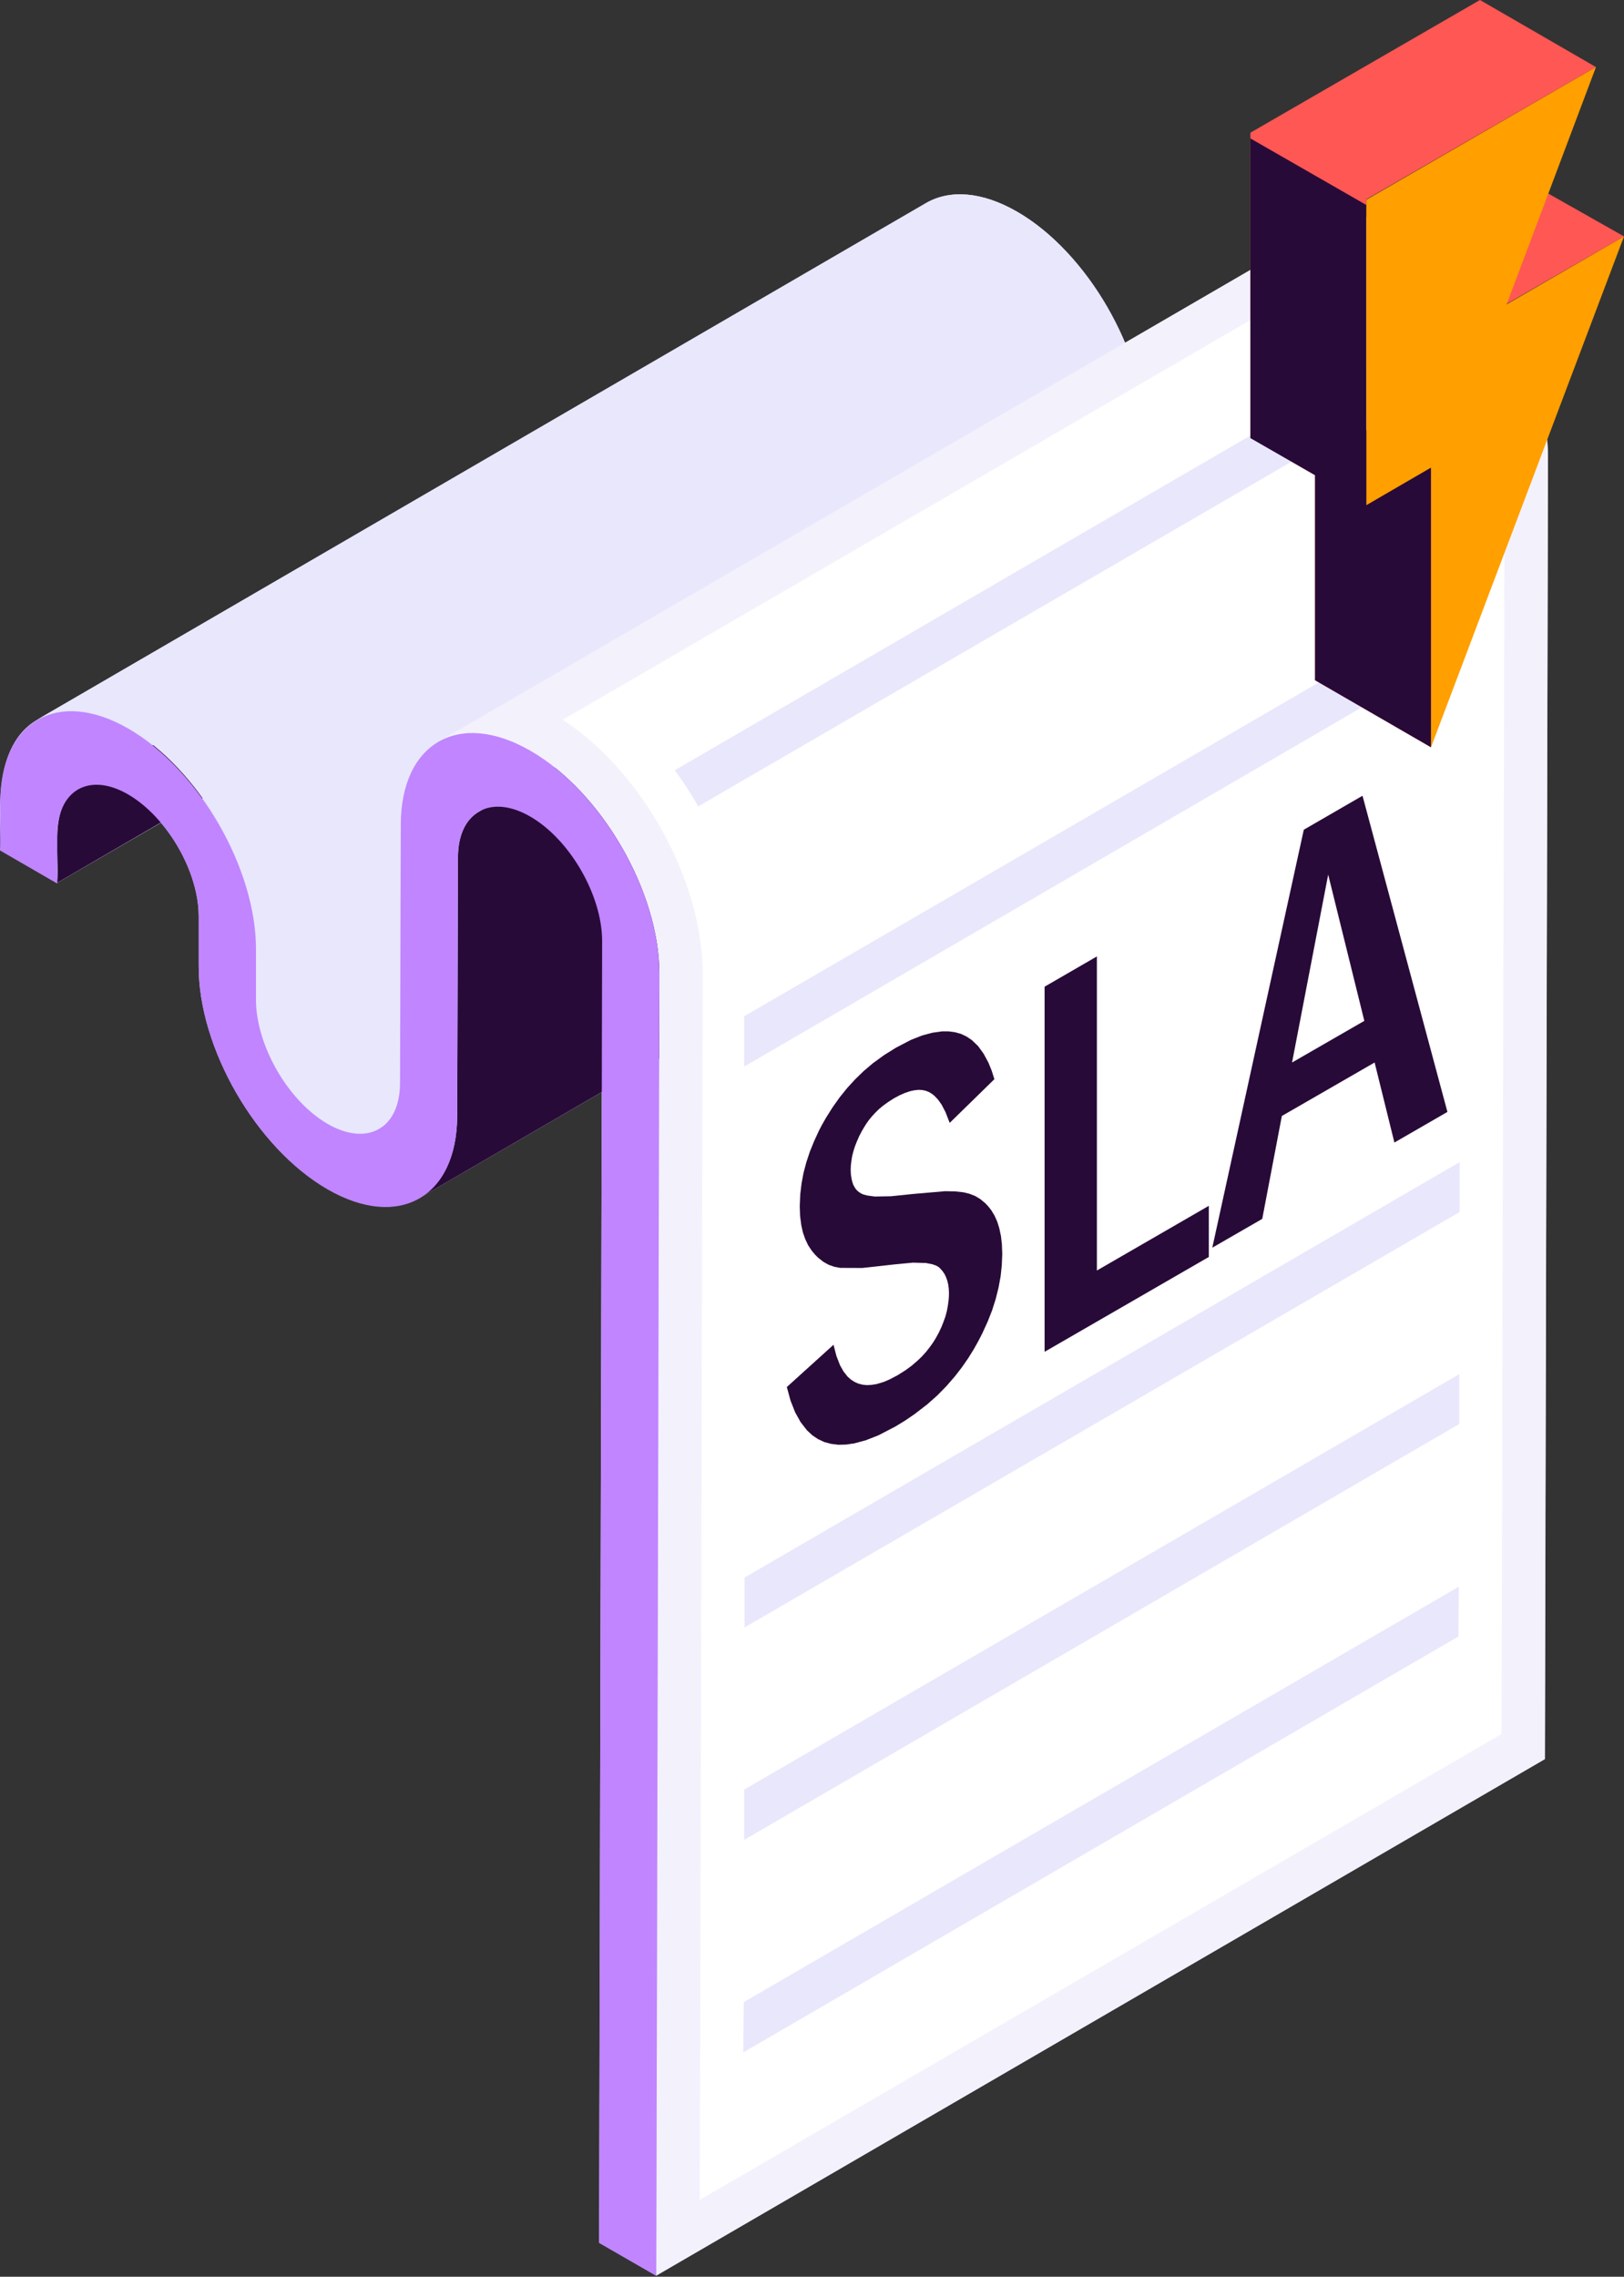 <svg width="652" height="914" viewBox="0 0 652 914" fill="none" xmlns="http://www.w3.org/2000/svg">
<rect x="0" y="0" width="652" height="914" fill="#333333" stroke="none"/>
<path d="M621.48 183.706L620.263 706.205L263.529 913.552L240.541 900.333L241.594 438.428L168.472 480.899C169.464 480.366 170.395 479.727 171.25 478.993C161.681 486.474 147.39 486.474 131.302 477.177C102.921 460.835 79.606 420.597 79.77 387.694V367.72C79.77 355.355 73.687 340.901 64.626 330.296L22.862 354.483L0.055 341.264C1.236 332.548 -5.392 298.32 17.106 287.807L15.018 288.86L371.77 81.494C381.158 76.047 394.05 76.791 408.322 84.981C426.48 95.421 442.441 115.849 451.684 137.639L532.632 90.646C542.22 85.072 555.276 85.943 569.729 94.114C598.328 110.547 621.662 150.767 621.48 183.706Z" fill="#DEDFFB"/>
<path d="M388.039 109.35C376.345 116.304 380.885 134.644 379.704 147.1L22.953 354.393C24.042 342.935 19.321 323.706 31.287 316.642L388.039 109.35Z" fill="#280A38"/>
<path d="M508.845 245.735L152.094 453.046C146.9 456.042 139.51 455.569 131.484 450.994C115.614 441.715 102.703 419.38 102.703 400.986L102.867 381.012C102.867 348.437 79.897 308.653 51.589 292.292C37.425 284.103 24.533 283.322 15.091 288.824L371.842 81.513C381.285 76.066 394.177 76.792 408.34 84.981C436.649 101.323 459.619 141.126 459.619 173.683L459.455 193.657C459.455 212.07 472.348 234.404 488.236 243.683C496.425 248.241 503.652 248.713 508.845 245.735Z" fill="#E9E7FC"/>
<path d="M549.119 118.338C543.926 121.479 540.622 127.78 540.622 136.895L540.313 240.396C540.313 256.739 534.484 268.251 525.205 273.59L168.454 480.9C177.732 475.562 183.561 464.068 183.561 447.725L183.87 344.224C183.87 335.254 187.011 328.808 192.368 325.812L549.119 118.338Z" fill="#280A38"/>
<path d="M621.462 183.596L620.208 706.168L263.456 913.497L264.727 390.908C264.727 358.041 241.594 317.93 212.977 301.406C198.45 293.072 185.45 292.327 176.007 297.775L532.759 90.464C542.201 85.016 555.257 85.743 569.729 94.095C598.346 110.619 621.625 150.712 621.462 183.596Z" fill="#F3F1FC"/>
<path d="M282.124 390.962C282.124 353.466 257.756 309.741 225.925 288.932L541.513 105.535C546.76 102.43 555.712 106.117 561.033 109.167C584.475 122.695 604.194 156.741 604.067 183.488L602.833 696.127L280.944 883.155L282.124 390.962Z" fill="white"/>
<path d="M212.959 301.407C241.558 317.913 264.8 358.078 264.71 390.944L263.475 913.661L240.505 900.406L241.74 377.779C241.74 359.458 228.829 337.015 212.887 327.809C196.944 318.603 183.834 325.993 183.834 344.351L183.543 447.852C183.543 480.718 160.065 493.973 131.466 477.449C102.867 460.926 79.679 420.814 79.788 387.948V367.974C79.788 349.961 67.077 328.026 51.479 318.947C35.882 309.868 23.044 317.132 22.989 335.181V354.701L0.092 341.463V321.962C0.183 289.404 23.298 276.24 51.552 292.545C79.806 308.851 102.848 348.672 102.758 381.23V401.295C102.758 419.634 115.596 442.023 131.557 451.229C147.518 460.435 160.61 453.045 160.61 434.687L160.9 331.186C160.954 298.102 184.342 284.883 212.959 301.407Z" fill="#C085FF"/>
<path d="M576.974 151.384L280.307 323.741C277.495 318.698 274.353 313.845 270.902 309.215L567.06 137.021C570.909 141.41 574.236 146.229 576.974 151.384Z" fill="#E9E7FC"/>
<path d="M586.035 466.518V486.546L298.938 653.328V633.3L586.035 466.518Z" fill="#E9E7FC"/>
<path d="M585.853 551.662V571.672L298.755 738.636V718.444L585.853 551.662Z" fill="#E9E7FC"/>
<path d="M585.853 241.211V261.221L298.755 428.185V407.993L585.853 241.211Z" fill="#E9E7FC"/>
<path d="M585.691 636.969L585.509 656.979L298.412 823.942L298.594 803.75L585.691 636.969Z" fill="#E9E7FC"/>
<path d="M547.018 319.457L523.447 333.092L486.711 500.887L506.765 489.318L514.634 448.014L551.878 426.545L559.82 458.675L581.107 446.382L547.018 319.457ZM518.732 426.545L533.238 351.116L547.744 409.827L518.732 426.545Z" fill="#280A38"/>
<path d="M440.38 383.957V510.048L485.311 484.082V504.608L419.383 542.685V396.106L440.38 383.957Z" fill="#280A38"/>
<path d="M377.36 509.103L378.412 510.3L379.21 511.46L379.826 512.766L380.334 514.18L380.697 515.703L380.914 517.371L380.987 519.148L380.951 520.563L380.842 521.977L380.552 524.153L380.153 526.292L379.573 528.468L378.811 530.608L377.941 532.784L376.925 534.959L375.728 537.135L375.076 538.223L374.387 539.275L373.154 540.979L371.848 542.647L370.144 544.533L368.294 546.31L365.973 548.305L363.435 550.154L360.316 552.112L357.125 553.781L354.84 554.76L351.975 555.63L349.945 555.956L348.059 556.065L346.282 555.884L344.614 555.449L343.054 554.76L341.604 553.817L340.262 552.62L338.667 550.589L337.252 548.087L335.802 544.352L334.641 539.855L315.893 556.827L317.379 562.266L319.229 566.981L321.441 570.934L323.98 574.197L326.119 576.192L328.44 577.751L330.942 578.912L333.662 579.637L336.563 580L339.646 579.927L342.946 579.456L347.624 578.186L352.628 576.228L359.41 572.711L363.399 570.281L367.17 567.706L372.211 563.826L376.236 560.272L379.971 556.464L383.453 552.439L386.173 548.921L388.711 545.259L391.068 541.451L392.809 538.332L394.405 535.213L396.508 530.608L398.321 526.002L399.772 521.433L400.896 516.9L401.73 512.367L402.201 507.906L402.383 503.446L402.238 499.529L401.875 496.302L401.186 493.038L400.352 490.391L399.3 488.034L398.031 485.93L396.762 484.298L395.601 483.065L393.498 481.325L391.431 480.092L389.146 479.221L386.753 478.641L383.38 478.279L379.464 478.206L366.844 479.294L357.705 480.237L351.214 480.346L348.24 479.947L346.608 479.512L345.847 479.185L345.122 478.75L344.324 478.134L343.598 477.372L343.018 476.465L342.511 475.486L342.148 474.362L341.858 473.093L341.604 471.425L341.531 469.575L341.604 467.798L341.822 466.021L342.112 464.172L342.583 462.322L343.163 460.437L343.889 458.551L344.868 456.266L346.064 453.982L347.007 452.386L347.805 451.117L348.857 449.63L350.017 448.216L351.25 446.874L352.81 445.314L354.514 443.9L356.617 442.377L358.829 440.963L361.259 439.657L363.254 438.787L365.393 438.062L367.098 437.699L368.73 437.518L370.216 437.59L371.631 437.88L372.936 438.388L374.133 439.113L375.112 439.875L376.563 441.398L378.086 443.537L379.609 446.475L381.277 450.79L399.228 433.238L398.104 429.721L396.834 426.602L394.876 422.976L392.664 419.929L390.162 417.536L388.058 416.122L385.846 415.07L383.417 414.381L380.878 414.055H378.158L374.278 414.599L370.108 415.723L365.647 417.5L359.663 420.618L354.913 423.592L350.416 426.856L346.79 429.938L343.381 433.238L340.153 436.756L337.107 440.528L334.279 444.517L331.631 448.723L329.999 451.588L328.875 453.728L326.881 458.043L325.14 462.322L323.726 466.601L322.601 470.844L321.804 475.087L321.296 479.33L321.078 484.226L321.223 488.215L321.695 491.841L322.348 494.779L323.291 497.462L324.415 499.856L325.829 501.995L327.207 503.663L328.44 504.896L330.616 506.601L332.719 507.761L334.968 508.559L337.325 508.994L346.173 509.031L359.301 507.58L366.517 506.891L371.739 507.036L374.205 507.507L375.692 508.015L376.708 508.559L377.36 509.103Z" fill="#280A38"/>
<path fill-rule="evenodd" clip-rule="evenodd" d="M502 53.278L594.175 0L640.74 26.925L548.565 80.013V172.628L574.519 187.714V299.999L527.954 273.074V190.77L502 175.684V53.278ZM604.862 122.024L652 94.907L605.435 68.555L558.298 95.862L604.862 122.024Z" fill="#FF5753"/>
<path fill-rule="evenodd" clip-rule="evenodd" d="M548.565 82.305L502 55.57V175.876L527.954 190.771V273.075L574.519 300V187.715L548.565 172.629V82.305Z" fill="#280A38"/>
<path fill-rule="evenodd" clip-rule="evenodd" d="M548.565 80.204L640.74 26.926L604.862 122.215L652 94.908L574.519 300V187.715L548.565 202.801V80.204Z" fill="#FF9F00"/>
</svg>

